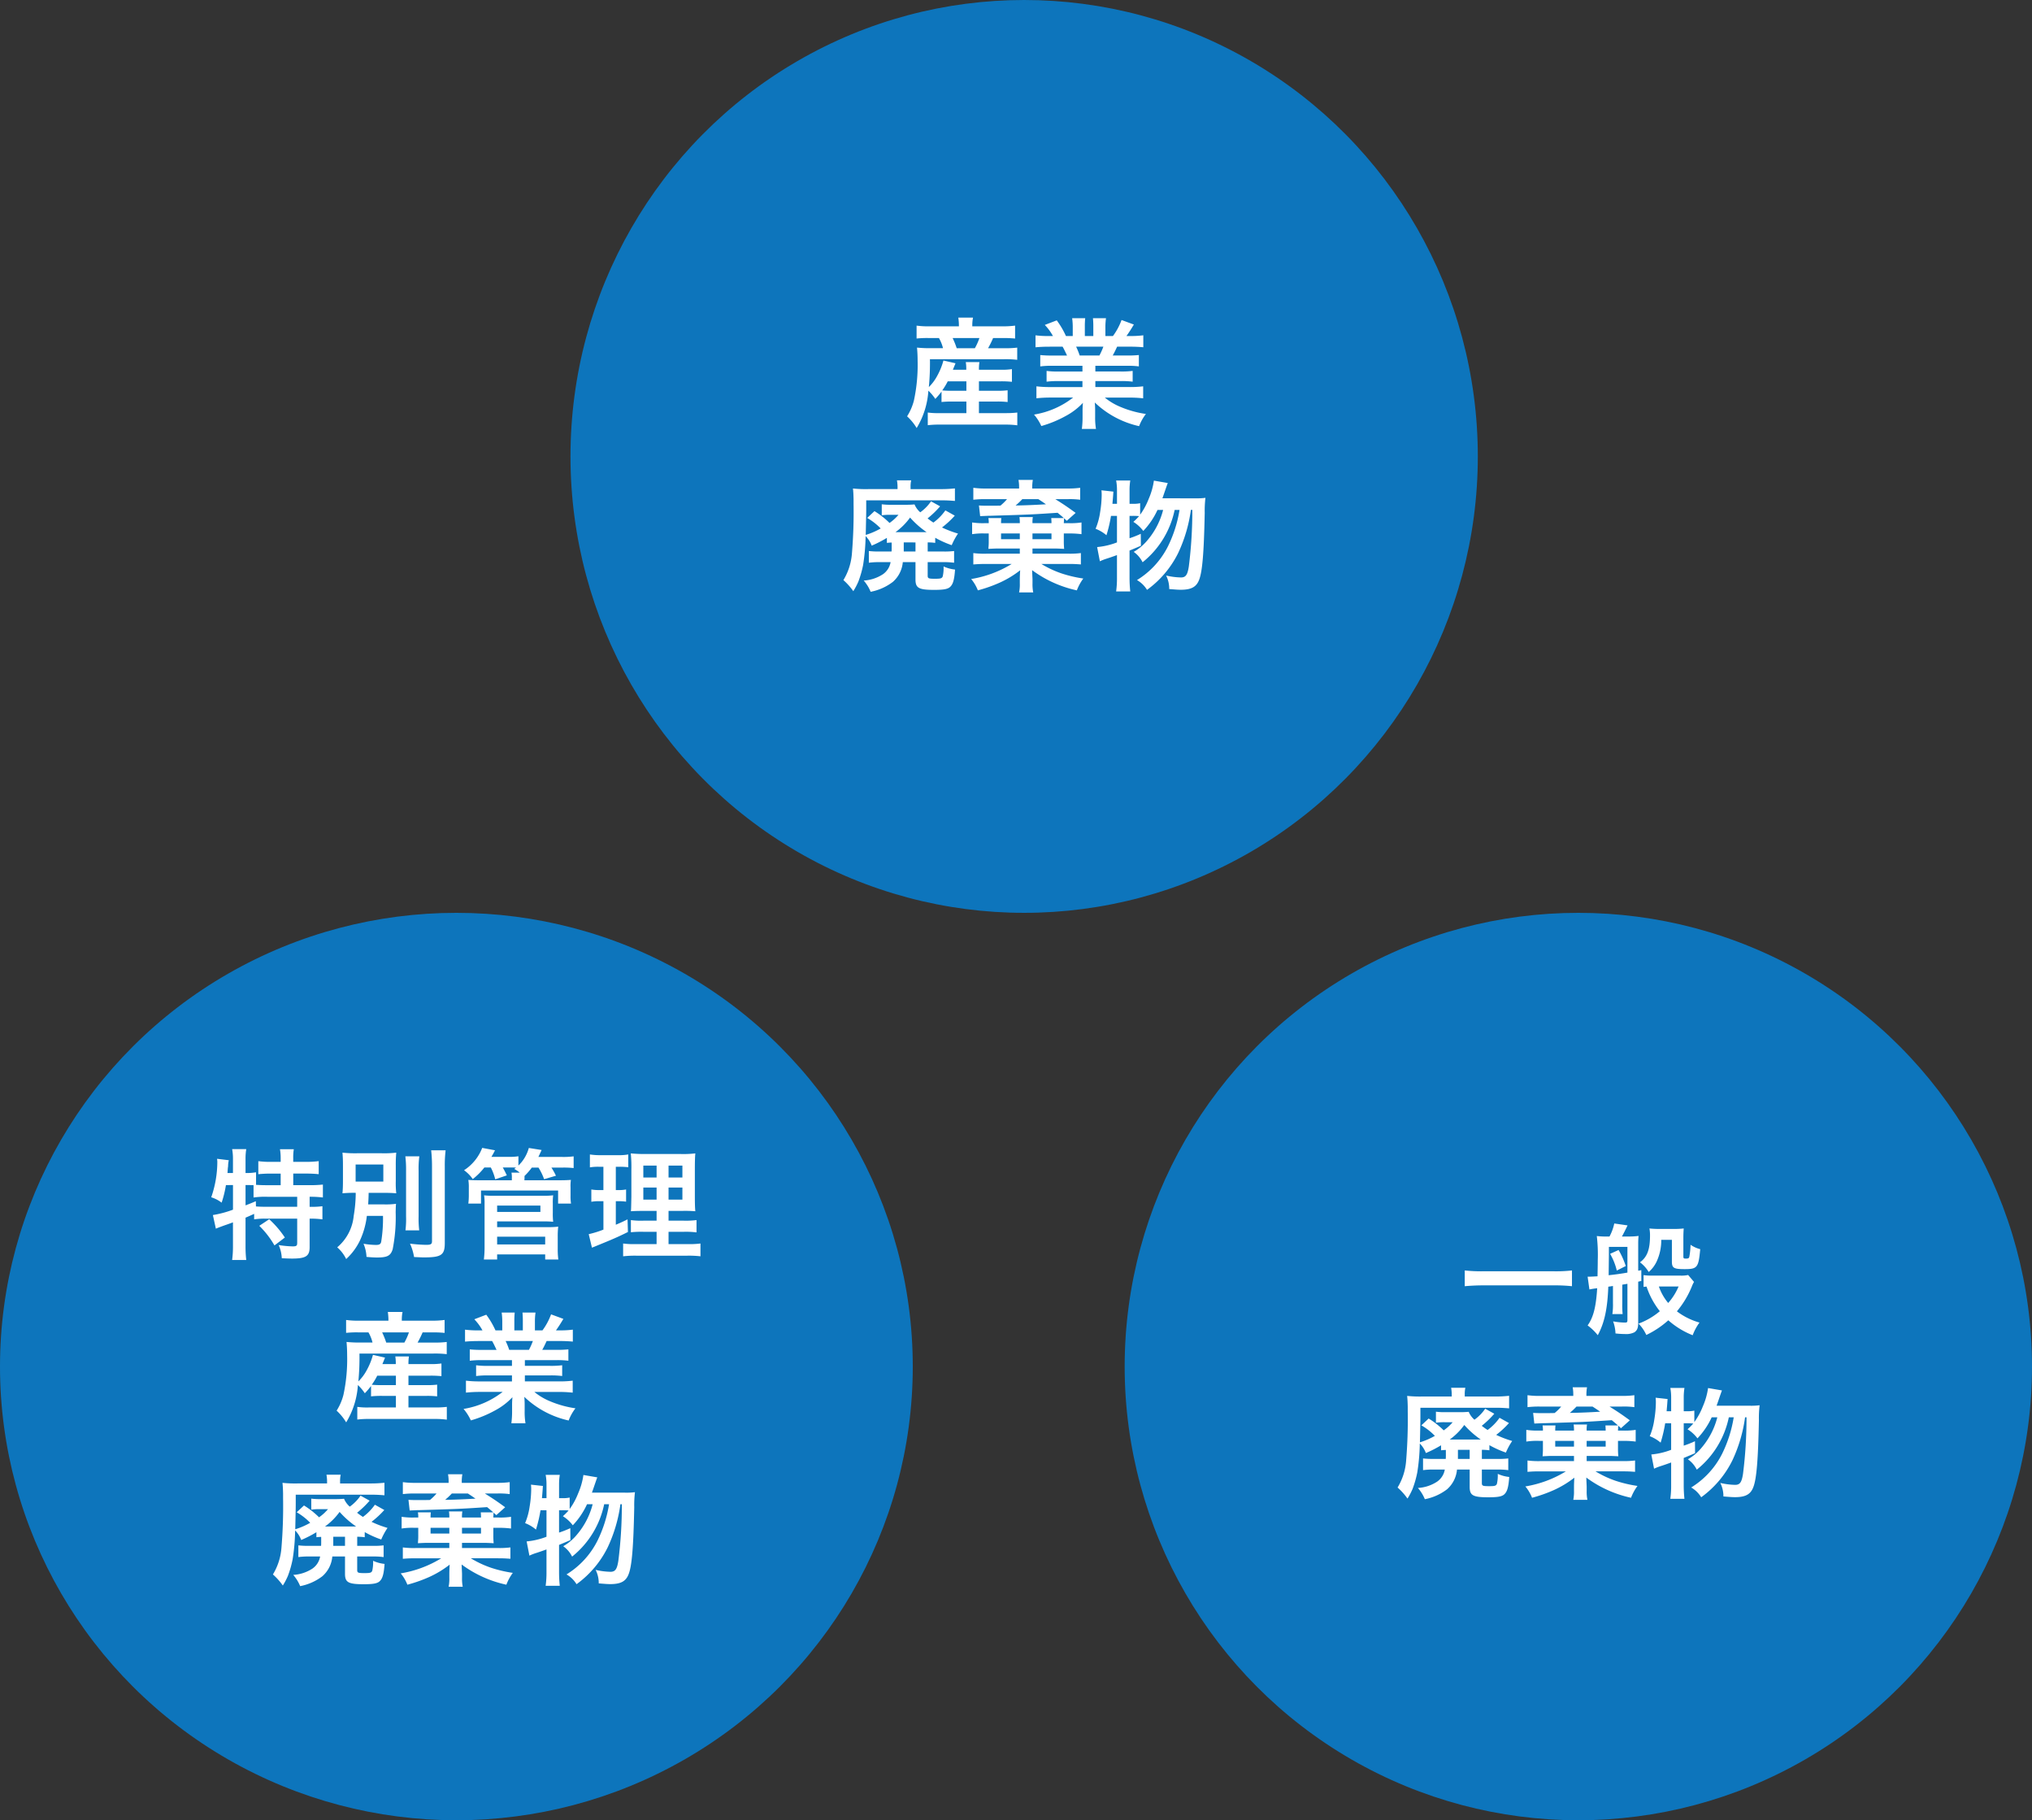 <svg xmlns="http://www.w3.org/2000/svg" width="374" height="335" viewBox="0 0 374 335">
  <rect x="0" y="0" width="374" height="335" fill="#333333" stroke="none"/>
  <g id="Group_29293" data-name="Group 29293" transform="translate(-818 -906)">
    <ellipse id="Ellipse_349" data-name="Ellipse 349" cx="83.5" cy="84" rx="83.5" ry="84" transform="translate(923 906)" fill="#0d75bc"/>
    <path id="Path_101495" data-name="Path 101495" d="M-15.708-3.014A18.53,18.53,0,0,1-13.684-3.1h2.552V-.968H-16.17a12.885,12.885,0,0,1-2.068-.11V1.254a17.2,17.2,0,0,1,2.112-.11h12.21a15.738,15.738,0,0,1,2.156.132V-1.078a17.314,17.314,0,0,1-2.09.11H-8.822V-3.1h3.3a16.015,16.015,0,0,1,1.98.088V-5.17a14.5,14.5,0,0,1-1.98.088h-3.3V-6.82h3.938a18.389,18.389,0,0,1,2.134.088V-9.064a12.5,12.5,0,0,1-2.112.11h-3.96a8.575,8.575,0,0,1,.088-1.408h-2.508a7.611,7.611,0,0,1,.088,1.408h-2.464c.264-.638.264-.638.484-1.188l-2.222-.506A12.565,12.565,0,0,1-16.5-7.832a8.446,8.446,0,0,1-1.54,2.068,45.97,45.97,0,0,0,.2-5.126h13.6a18.547,18.547,0,0,1,2.464.11v-2.244a17.368,17.368,0,0,1-2.464.11h-2.9a18.557,18.557,0,0,0,.924-1.87h1.694a21,21,0,0,1,2.354.088v-2.376a17.623,17.623,0,0,1-2.486.132h-5.39v-.22a6.9,6.9,0,0,1,.132-1.386h-2.706a10.345,10.345,0,0,1,.11,1.386v.22h-5.39a16.034,16.034,0,0,1-2.4-.132V-14.7a18.588,18.588,0,0,1,2.244-.088h1.87a7.075,7.075,0,0,1,.748,1.87H-17.71a22.4,22.4,0,0,1-2.508-.11c.066.726.11,1.54.11,2.42a31.1,31.1,0,0,1-.682,7.326,10.014,10.014,0,0,1-1.254,2.9,9.744,9.744,0,0,1,1.76,2.156A15.04,15.04,0,0,0-18.128-5.1a8.783,8.783,0,0,1,1.276,1.518,14.6,14.6,0,0,0,1.144-1.342Zm4.576-3.806v1.738h-2.574a18.417,18.417,0,0,1-1.87-.066A12.018,12.018,0,0,0-14.564-6.82Zm-1.782-6.094a15.061,15.061,0,0,0-.748-1.87h4.928a11.005,11.005,0,0,1-.836,1.87ZM10.23-9.68v1.056H5.874a15.622,15.622,0,0,1-2.244-.11v1.98a15.81,15.81,0,0,1,2.244-.11H10.23v1.1H4.4A20.422,20.422,0,0,1,1.76-5.9v2.2a24.183,24.183,0,0,1,2.662-.132H8.514A15.815,15.815,0,0,1,1.32-.7,9,9,0,0,1,2.662,1.408,21.285,21.285,0,0,0,7.15-.44a12.236,12.236,0,0,0,3.168-2.42,14.813,14.813,0,0,0-.066,1.5V-.308a16.42,16.42,0,0,1-.132,2.244h2.6a12.517,12.517,0,0,1-.154-2.222V-1.364A15.059,15.059,0,0,0,12.5-2.926,17.166,17.166,0,0,0,20.658,1.43,8.712,8.712,0,0,1,21.912-.814a18.883,18.883,0,0,1-4.576-1.254,11.421,11.421,0,0,1-2.992-1.76h4.422a23.766,23.766,0,0,1,2.64.132V-5.9a19.432,19.432,0,0,1-2.662.132H12.606v-1.1h4.6a16.15,16.15,0,0,1,2.266.11v-1.98a15.96,15.96,0,0,1-2.266.11h-4.6V-9.68h5.742a16.149,16.149,0,0,1,2.266.11v-2.09a20.231,20.231,0,0,1-2.266.088H15.8c.308-.55.4-.748.814-1.628h2.2c1.078,0,1.936.044,2.618.11v-2.2a17.839,17.839,0,0,1-2.486.132h-.616c.484-.682.836-1.232,1.364-2.112l-2.266-.836a11.739,11.739,0,0,1-1.584,2.948H14.454V-16.72a11.551,11.551,0,0,1,.11-1.716h-2.4a15.669,15.669,0,0,1,.066,1.628v1.65H10.67v-1.65a14.816,14.816,0,0,1,.066-1.628h-2.4a12.236,12.236,0,0,1,.11,1.716v1.562H7.194A15.554,15.554,0,0,0,5.5-18.04L3.3-17.2a9.3,9.3,0,0,1,1.5,2.046h-.7a18.643,18.643,0,0,1-2.508-.132v2.2c.7-.066,1.54-.11,2.618-.11H6.578c.242.418.484.924.814,1.628H4.73a19.982,19.982,0,0,1-2.266-.088v2.09A16.342,16.342,0,0,1,4.73-9.68Zm-.506-1.892a14.042,14.042,0,0,0-.66-1.628H14.08a12.831,12.831,0,0,1-.726,1.628Zm-34.606,35.39c0,.22,0,.374-.022.682h-2.2a15.567,15.567,0,0,1-1.98-.088v2.156a13.258,13.258,0,0,1,2.046-.11h1.958a3.4,3.4,0,0,1-1.408,2.222,7.232,7.232,0,0,1-3.542,1.166,7.334,7.334,0,0,1,1.276,2.068,9.751,9.751,0,0,0,4.092-1.826,5.44,5.44,0,0,0,1.826-3.63H-20.5v3.168c0,1.606.594,1.936,3.476,1.936,1.76,0,2.53-.154,2.948-.594.506-.506.726-1.32.858-3.146a6.663,6.663,0,0,1-2.112-.572,7.039,7.039,0,0,1-.154,1.826c-.154.374-.374.44-1.43.44-1.21,0-1.342-.066-1.342-.594V26.458h2.816a13.433,13.433,0,0,1,2.046.11V24.412a14.664,14.664,0,0,1-2,.088h-2.86V22.828a8.812,8.812,0,0,1,1.386.088V21.97a18.171,18.171,0,0,0,3.036,1.364A11.849,11.849,0,0,1-12.672,21.2a19.666,19.666,0,0,1-2.948-1.122A16.952,16.952,0,0,0-13.266,17.9L-15,16.932a9.614,9.614,0,0,1-2.2,2.244,12.685,12.685,0,0,1-1.078-.77,16.844,16.844,0,0,0,2.31-2.222l-1.672-.924a8.009,8.009,0,0,1-1.98,2.024,3.872,3.872,0,0,1-1.056-1.452,16.807,16.807,0,0,1-1.76.066h-2.6a11.569,11.569,0,0,1-1.672-.088v2.024a11.376,11.376,0,0,1,1.672-.088h1.408a8.6,8.6,0,0,1-1.65,1.5,15.2,15.2,0,0,0-2.772-2.178l-1.342,1.254a11.213,11.213,0,0,1,2.486,1.936,13.314,13.314,0,0,1-2.75,1.188c.088-4,.088-4,.088-5.082V15.084h13.926c.924,0,1.606.044,2.4.11v-2.31a22.134,22.134,0,0,1-2.552.132h-5.61v-.308a5.484,5.484,0,0,1,.11-1.3h-2.618a7.19,7.19,0,0,1,.11,1.254v.352h-5.412a22.2,22.2,0,0,1-2.794-.11c.066.616.088,1.078.11,1.958v.9a91.906,91.906,0,0,1-.308,9.2,11.031,11.031,0,0,1-1.562,4.8A11.754,11.754,0,0,1-31.944,31.8,12.287,12.287,0,0,0-31,30a18.7,18.7,0,0,0,.858-3.014,37.178,37.178,0,0,0,.462-5.324,5.027,5.027,0,0,1,1.122,1.76,22.551,22.551,0,0,0,2.794-1.43v.924a8.066,8.066,0,0,1,.88-.066Zm2.222-.99H-20.5V24.5H-22.66V22.828Zm-1.518-1.892a11.946,11.946,0,0,0,2.684-2.684,16.6,16.6,0,0,0,3.036,2.684h-5.72Zm25.212-1.65A5.141,5.141,0,0,1,1.1,18.164H-1.364A6.657,6.657,0,0,1-1.3,19.286H-4.752a9.362,9.362,0,0,1,.044-.946H-7.084a4.259,4.259,0,0,1,.066.946h-.748a13.59,13.59,0,0,1-2.31-.132V21.31a12.558,12.558,0,0,1,2.31-.132h.748v1.364a10.721,10.721,0,0,1-.044,1.188,1.578,1.578,0,0,1-.022.286c.792-.044,1.254-.066,1.738-.066H-1.3V24.9H-7.392a15.892,15.892,0,0,1-2.464-.11v2.09c.9-.066,1.254-.088,2.4-.088h4.664a20.658,20.658,0,0,1-7.458,2.772A7.471,7.471,0,0,1-9.02,31.65a26.364,26.364,0,0,0,4.048-1.43,18.6,18.6,0,0,0,3.74-2.266c-.044.572-.066,1.276-.066,1.606V30.4a7.275,7.275,0,0,1-.132,1.628h2.6a7.58,7.58,0,0,1-.132-1.65v-.792Q.968,28.1.968,27.932A21.425,21.425,0,0,0,9.2,31.65a9.039,9.039,0,0,1,1.188-2.178,23.6,23.6,0,0,1-4.026-.946,18.744,18.744,0,0,1-3.7-1.738H7.5c1.144,0,1.518.022,2.442.088v-2.09a15.4,15.4,0,0,1-2.42.11H1.034V23.95H5.148c.462,0,.9.022,1.716.066A13.614,13.614,0,0,1,6.8,22.542V21.178h.968a17.116,17.116,0,0,1,2.288.132V19.154a12.866,12.866,0,0,1-2.288.132H6.8a2.175,2.175,0,0,1,.022-.33v-.242c0-.154.022-.2.022-.33.22.2.22.2.506.462l1.628-1.452c-1.694-1.232-2.31-1.628-3.74-2.53H7.524a14.473,14.473,0,0,1,2.288.11v-2.2a15.881,15.881,0,0,1-2.266.132H.99v-.154a7.4,7.4,0,0,1,.11-1.43H-1.54a7.355,7.355,0,0,1,.11,1.452v.132H-7.5a15.972,15.972,0,0,1-2.354-.132v2.2a17.944,17.944,0,0,1,2.266-.11h3.938a8.9,8.9,0,0,1-1.21,1.188c-.528.022-1.32.022-2.354.022-.572,0-.858,0-1.606-.044l.22,1.958c1.276-.044,1.342-.066,1.914-.066,7.326-.22,7.326-.22,12.342-.55.506.418.748.616,1.144.968H4.488c.022.242.044.638.044.946ZM-1.3,22.234H-4.752V21.178H-1.3Zm2.332,0V21.178h3.5v1.056Zm1.078-7.37c.682.44.836.55,1.408.946-1.892.11-3.718.2-5.588.22A14.8,14.8,0,0,0-.836,14.864Zm22.836-.154c.132-.374.22-.616.286-.814.528-1.54.528-1.54.7-2l-2.552-.44a12.911,12.911,0,0,1-.968,3.388,12.968,12.968,0,0,1-1.562,2.882V15.612a5.915,5.915,0,0,1-1.43.11H18.9V13.236a10.993,10.993,0,0,1,.132-1.8h-2.6a9.5,9.5,0,0,1,.154,1.8v2.486h-.836c.066-.814.088-.924.176-2.244l-2.2-.242a6.976,6.976,0,0,1,.044.924,20.568,20.568,0,0,1-.286,3.1,12.328,12.328,0,0,1-.836,3.058,6.885,6.885,0,0,1,2,1.188,25.409,25.409,0,0,0,.836-3.564h1.1v4.884a13.593,13.593,0,0,1-3.652.858l.506,2.618a9.186,9.186,0,0,1,1.166-.462c.418-.132,1.078-.352,1.98-.682v4.158a17.545,17.545,0,0,1-.154,2.53h2.6a23.141,23.141,0,0,1-.132-2.53V24.324c.748-.308,1.056-.44,2.09-.88l-.022-2.2a17.934,17.934,0,0,1-2.068.814V17.944h.528a10.927,10.927,0,0,1,1.232.044A11.772,11.772,0,0,1,19.6,19.044a6.715,6.715,0,0,1,1.826,1.672,14.1,14.1,0,0,0,2.618-3.872H25.08a13.882,13.882,0,0,1-2.816,5.5,9.235,9.235,0,0,1-2.6,2.222A5.134,5.134,0,0,1,21.3,26.48a16.672,16.672,0,0,0,5.9-9.636h.9a23.722,23.722,0,0,1-2.112,6.666,15.374,15.374,0,0,1-5.72,6.248,5.2,5.2,0,0,1,1.848,1.8,18.453,18.453,0,0,0,5.72-6.754,27.166,27.166,0,0,0,2.354-7.964h.264A81.763,81.763,0,0,1,29.81,27.25c-.242,1.562-.572,2.024-1.452,2.024a13.179,13.179,0,0,1-2.728-.352,5.423,5.423,0,0,1,.572,2.486c1.078.088,1.628.132,2.112.132,1.936,0,2.882-.506,3.388-1.826.594-1.518.88-4.84,1.034-12.32a19.838,19.838,0,0,1,.132-2.772,11.651,11.651,0,0,1-1.826.088Z" transform="translate(1007 983)" fill="#fff"/>
    <ellipse id="Ellipse_350" data-name="Ellipse 350" cx="84" cy="83.5" rx="84" ry="83.5" transform="translate(818 1074)" fill="#0d75bc"/>
    <circle id="Ellipse_351" data-name="Ellipse 351" cx="83.5" cy="83.5" r="83.5" transform="translate(1025 1074)" fill="#0d75bc"/>
    <path id="Path_101497" data-name="Path 101497" d="M-41.118-11.9V-7.37a19.491,19.491,0,0,1-3.7.99l.55,2.508c.242-.11.506-.22,1.672-.638.462-.154.946-.33,1.474-.528V-.66a18.28,18.28,0,0,1-.154,2.552h2.6A21.864,21.864,0,0,1-38.808-.66V-5.9c.572-.242.968-.418,1.584-.7v1.012a12.574,12.574,0,0,1,2.156-.132H-29.3v4.444c0,.55-.132.66-.836.66a18.912,18.912,0,0,1-2.574-.242,6.526,6.526,0,0,1,.572,2.42c.682.044,1.5.066,1.87.066,2.552,0,3.256-.44,3.256-2.09V-5.72h.2a15.512,15.512,0,0,1,2.156.132v-2.42a13.276,13.276,0,0,1-2.156.11h-.2V-9.746h.132a18.694,18.694,0,0,1,2.31.132V-11.99a22.56,22.56,0,0,1-2.486.11h-2.97v-2.134h2.376a22.243,22.243,0,0,1,2.31.11v-2.4a16.563,16.563,0,0,1-2.31.132H-30.03v-.7a9.016,9.016,0,0,1,.11-1.628h-2.552a9.646,9.646,0,0,1,.132,1.65v.682h-1.848a15.668,15.668,0,0,1-2.266-.132v2.4a21.97,21.97,0,0,1,2.266-.11h1.848v2.134h-2.508c-.792,0-1.342-.022-2.024-.066v-2.31a9.241,9.241,0,0,1-1.76.132h-.176v-2.6a10.994,10.994,0,0,1,.132-1.8h-2.6a9.5,9.5,0,0,1,.154,1.8v2.6H-42.13l.066-.9.044-.33a5.343,5.343,0,0,1,.132-1.122l-2.156-.264c.022.264.044.418.044.55a19.94,19.94,0,0,1-1.122,6.534,6.093,6.093,0,0,1,1.914.99,20.4,20.4,0,0,0,.792-3.234Zm2.31,0h.352c.352,0,.638,0,1.122.022v2.266a14.8,14.8,0,0,1,2.486-.132H-29.3V-7.9h-5.478c-.968,0-1.606-.022-2.112-.066l-.022-.968c-.748.33-1.034.44-1.892.77Zm2.53,7.5A16.568,16.568,0,0,1-33.484-.792l1.914-1.452A17.992,17.992,0,0,0-34.452-5.61Zm22.77-1.826a26.8,26.8,0,0,1-.33,4.752c-.088.44-.33.594-.946.594a15.015,15.015,0,0,1-2.31-.22,6.859,6.859,0,0,1,.55,2.42c.968.088,1.474.11,1.958.11,1.892,0,2.486-.33,2.86-1.518a30.473,30.473,0,0,0,.55-6.82c.022-.88.022-1.1.066-1.54a13.885,13.885,0,0,1-2.09.11h-3.036c.044-.836.066-.946.088-2.134h2.31c1.254,0,2.046.022,2.772.088a16.513,16.513,0,0,1-.088-2.288v-2.86a23.193,23.193,0,0,1,.088-2.332,19.413,19.413,0,0,1-2.706.11h-4.444a22.048,22.048,0,0,1-2.75-.11c.066.836.088,1.3.088,2.42v2.662c0,1.122-.022,1.628-.088,2.4a22.054,22.054,0,0,1,2.442-.088A25.807,25.807,0,0,1-18.9-6.226,8.614,8.614,0,0,1-21.934-.44a6.778,6.778,0,0,1,1.65,2.156,11.167,11.167,0,0,0,2.552-3.454,14.847,14.847,0,0,0,1.254-4.488Zm-5.038-9.46h5.1v3.146h-5.1Zm9.152-1.5A20.256,20.256,0,0,1-9.262-14.5v8.36a16.876,16.876,0,0,1-.11,2.574h2.53a18.336,18.336,0,0,1-.11-2.618V-14.5a17.039,17.039,0,0,1,.132-2.684ZM-4.642-18.3a26.169,26.169,0,0,1,.154,2.992v13.75c0,.528-.22.66-1.056.66a27.376,27.376,0,0,1-2.992-.22,9.741,9.741,0,0,1,.748,2.464c1.034.044,1.342.066,1.826.066,3.212,0,3.828-.44,3.828-2.662V-15.312A23.007,23.007,0,0,1-1.98-18.3ZM6.336-15.136a9.748,9.748,0,0,1,.814,2.178l2.134-.726c-.264-.55-.4-.836-.748-1.452H9.988c.374,0,.616,0,.99.022l-.33.242a6.29,6.29,0,0,1,1.012.682H10.142a4.9,4.9,0,0,1,.066,1.056v.352H4.51c-1.276,0-1.65-.022-2.31-.066a8.079,8.079,0,0,1,.088,1.408v1.5A12.834,12.834,0,0,1,2.2-8.492H4.532v-2.4h14.19v2.4H21.1a8.644,8.644,0,0,1-.088-1.452v-1.54a7.493,7.493,0,0,1,.066-1.364c-.726.044-1.122.066-2.376.066H12.518l.022-.352v-.44a12.024,12.024,0,0,0,1.342-1.54h1.232a11.186,11.186,0,0,1,1.034,2.134l2.178-.638a12.674,12.674,0,0,0-.836-1.5h2.046a16.748,16.748,0,0,1,2.046.088v-2.156a13.783,13.783,0,0,1-2.156.11H15.092c.2-.418.242-.506.594-1.276l-2.354-.374a7.074,7.074,0,0,1-1.914,3.234V-17.2a10.8,10.8,0,0,1-1.958.11H6.446a13.754,13.754,0,0,0,.66-1.21l-2.354-.44A8.547,8.547,0,0,1,1.408-14.63,6.6,6.6,0,0,1,3.014-13a12.226,12.226,0,0,0,2.134-2.134ZM7.5,1.8V.858h8.844V1.8h2.42a14.266,14.266,0,0,1-.11-2V-2.42a14.913,14.913,0,0,1,.088-1.826,13.237,13.237,0,0,1-1.8.088H7.5V-5.214h8.514c.748,0,1.254.022,1.8.066a12.6,12.6,0,0,1-.066-1.716v-1.65a10.233,10.233,0,0,1,.066-1.5,14.922,14.922,0,0,1-1.892.088H6.952A14.835,14.835,0,0,1,5.1-10.01a8.812,8.812,0,0,1,.088,1.452v7.92A19.666,19.666,0,0,1,5.06,1.8Zm0-9.922h7.964v1.166H7.5Zm0,5.72h8.844v1.43H7.5ZM36.85-1.034H32.912a13.874,13.874,0,0,1-2.222-.11V1.21a19.12,19.12,0,0,1,2.486-.11h9.262a18.51,18.51,0,0,1,2.486.11V-1.144a15.316,15.316,0,0,1-2.332.11H39.05V-3.3h2.838a15.705,15.705,0,0,1,2.31.11V-5.456a15.316,15.316,0,0,1-2.332.11H39.05v-1.8h2.53a22.522,22.522,0,0,1,2.4.066c-.066-.638-.088-1.408-.088-2.948v-4.686c0-1.342.022-2.376.088-3.014a19.094,19.094,0,0,1-2.838.11H35.068a26.212,26.212,0,0,1-2.97-.11,23.948,23.948,0,0,1,.11,2.948v4.972c-.044,2.222-.044,2.222-.088,2.728.66-.044,1.166-.066,2.64-.066h2.09v1.8H34.386a13.171,13.171,0,0,1-2.266-.11v2.244A18.043,18.043,0,0,1,34.408-3.3H36.85Zm0-14.454v2.2H34.408v-2.2Zm2.2,0H41.6v2.2H39.05Zm-2.2,4.048v2.222H34.408V-11.44Zm2.2,0H41.6v2.222H39.05ZM27.06-15.268v4.29h-.682a8.024,8.024,0,0,1-1.54-.11v2.266a7.685,7.685,0,0,1,1.5-.11h.726V-3.7a18.675,18.675,0,0,1-2.706.836l.594,2.486.44-.176c3.41-1.386,4.268-1.76,6.182-2.706L31.5-5.588c-.968.484-1.232.594-2.156.99V-8.932h.506a9.181,9.181,0,0,1,1.386.088v-2.244a6.81,6.81,0,0,1-1.386.11h-.506v-4.29h.66a12.758,12.758,0,0,1,1.628.088v-2.354a9.607,9.607,0,0,1-1.958.132h-3.1a11.733,11.733,0,0,1-2-.132v2.376a9.273,9.273,0,0,1,1.65-.11ZM-15.708,26.986a18.53,18.53,0,0,1,2.024-.088h2.552v2.134H-16.17a12.885,12.885,0,0,1-2.068-.11v2.332a17.2,17.2,0,0,1,2.112-.11h12.21a15.738,15.738,0,0,1,2.156.132V28.922a17.314,17.314,0,0,1-2.09.11H-8.822V26.9h3.3a16.015,16.015,0,0,1,1.98.088V24.83a14.5,14.5,0,0,1-1.98.088h-3.3V23.18h3.938a18.389,18.389,0,0,1,2.134.088V20.936a12.5,12.5,0,0,1-2.112.11h-3.96a8.575,8.575,0,0,1,.088-1.408h-2.508a7.611,7.611,0,0,1,.088,1.408h-2.464c.264-.638.264-.638.484-1.188l-2.222-.506A12.565,12.565,0,0,1-16.5,22.168a8.446,8.446,0,0,1-1.54,2.068,45.97,45.97,0,0,0,.2-5.126h13.6a18.547,18.547,0,0,1,2.464.11V16.976a17.369,17.369,0,0,1-2.464.11h-2.9a18.556,18.556,0,0,0,.924-1.87h1.694a21,21,0,0,1,2.354.088V12.928a17.623,17.623,0,0,1-2.486.132h-5.39v-.22a6.9,6.9,0,0,1,.132-1.386h-2.706a10.345,10.345,0,0,1,.11,1.386v.22h-5.39a16.034,16.034,0,0,1-2.4-.132V15.3a18.588,18.588,0,0,1,2.244-.088h1.87a7.075,7.075,0,0,1,.748,1.87H-17.71a22.4,22.4,0,0,1-2.508-.11c.066.726.11,1.54.11,2.42a31.1,31.1,0,0,1-.682,7.326,10.014,10.014,0,0,1-1.254,2.9,9.744,9.744,0,0,1,1.76,2.156A15.04,15.04,0,0,0-18.128,24.9a8.783,8.783,0,0,1,1.276,1.518,14.6,14.6,0,0,0,1.144-1.342Zm4.576-3.806v1.738h-2.574a18.417,18.417,0,0,1-1.87-.066,12.018,12.018,0,0,0,1.012-1.672Zm-1.782-6.094a15.061,15.061,0,0,0-.748-1.87h4.928a11.005,11.005,0,0,1-.836,1.87ZM10.23,20.32v1.056H5.874a15.622,15.622,0,0,1-2.244-.11v1.98a15.81,15.81,0,0,1,2.244-.11H10.23v1.1H4.4A20.422,20.422,0,0,1,1.76,24.1v2.2a24.183,24.183,0,0,1,2.662-.132H8.514A15.815,15.815,0,0,1,1.32,29.3a9,9,0,0,1,1.342,2.112A21.285,21.285,0,0,0,7.15,29.56a12.236,12.236,0,0,0,3.168-2.42,14.813,14.813,0,0,0-.066,1.5v1.056a16.42,16.42,0,0,1-.132,2.244h2.6a12.517,12.517,0,0,1-.154-2.222V28.636a15.059,15.059,0,0,0-.066-1.562,17.166,17.166,0,0,0,8.162,4.356,8.712,8.712,0,0,1,1.254-2.244,18.882,18.882,0,0,1-4.576-1.254,11.421,11.421,0,0,1-2.992-1.76h4.422a23.766,23.766,0,0,1,2.64.132V24.1a19.432,19.432,0,0,1-2.662.132H12.606v-1.1h4.6a16.15,16.15,0,0,1,2.266.11v-1.98a15.96,15.96,0,0,1-2.266.11h-4.6V20.32h5.742a16.149,16.149,0,0,1,2.266.11V18.34a20.231,20.231,0,0,1-2.266.088H15.8c.308-.55.4-.748.814-1.628h2.2c1.078,0,1.936.044,2.618.11v-2.2a17.839,17.839,0,0,1-2.486.132h-.616c.484-.682.836-1.232,1.364-2.112l-2.266-.836a11.739,11.739,0,0,1-1.584,2.948H14.454V13.28a11.551,11.551,0,0,1,.11-1.716h-2.4a15.669,15.669,0,0,1,.066,1.628v1.65H10.67v-1.65a14.816,14.816,0,0,1,.066-1.628h-2.4a12.236,12.236,0,0,1,.11,1.716v1.562H7.194A15.554,15.554,0,0,0,5.5,11.96L3.3,12.8a9.3,9.3,0,0,1,1.5,2.046h-.7a18.643,18.643,0,0,1-2.508-.132v2.2c.7-.066,1.54-.11,2.618-.11H6.578c.242.418.484.924.814,1.628H4.73a19.982,19.982,0,0,1-2.266-.088v2.09a16.341,16.341,0,0,1,2.266-.11Zm-.506-1.892a14.042,14.042,0,0,0-.66-1.628H14.08a12.831,12.831,0,0,1-.726,1.628Zm-34.606,35.39c0,.22,0,.374-.022.682h-2.2a15.567,15.567,0,0,1-1.98-.088v2.156a13.258,13.258,0,0,1,2.046-.11h1.958a3.4,3.4,0,0,1-1.408,2.222,7.232,7.232,0,0,1-3.542,1.166,7.334,7.334,0,0,1,1.276,2.068,9.751,9.751,0,0,0,4.092-1.826,5.44,5.44,0,0,0,1.826-3.63H-20.5v3.168c0,1.606.594,1.936,3.476,1.936,1.76,0,2.53-.154,2.948-.594.506-.506.726-1.32.858-3.146a6.663,6.663,0,0,1-2.112-.572,7.039,7.039,0,0,1-.154,1.826c-.154.374-.374.44-1.43.44-1.21,0-1.342-.066-1.342-.594V56.458h2.816a13.433,13.433,0,0,1,2.046.11V54.412a14.664,14.664,0,0,1-2,.088h-2.86V52.828a8.811,8.811,0,0,1,1.386.088V51.97a18.172,18.172,0,0,0,3.036,1.364A11.849,11.849,0,0,1-12.672,51.2a19.666,19.666,0,0,1-2.948-1.122A16.953,16.953,0,0,0-13.266,47.9L-15,46.932a9.614,9.614,0,0,1-2.2,2.244,12.684,12.684,0,0,1-1.078-.77,16.844,16.844,0,0,0,2.31-2.222l-1.672-.924a8.009,8.009,0,0,1-1.98,2.024,3.872,3.872,0,0,1-1.056-1.452,16.807,16.807,0,0,1-1.76.066h-2.6a11.569,11.569,0,0,1-1.672-.088v2.024a11.376,11.376,0,0,1,1.672-.088h1.408a8.6,8.6,0,0,1-1.65,1.5,15.2,15.2,0,0,0-2.772-2.178l-1.342,1.254a11.213,11.213,0,0,1,2.486,1.936,13.314,13.314,0,0,1-2.75,1.188c.088-4,.088-4,.088-5.082V45.084h13.926c.924,0,1.606.044,2.4.11v-2.31a22.134,22.134,0,0,1-2.552.132h-5.61v-.308a5.484,5.484,0,0,1,.11-1.3h-2.618a7.19,7.19,0,0,1,.11,1.254v.352h-5.412a22.2,22.2,0,0,1-2.794-.11c.066.616.088,1.078.11,1.958v.9a91.905,91.905,0,0,1-.308,9.2,11.031,11.031,0,0,1-1.562,4.8A11.754,11.754,0,0,1-31.944,61.8,12.287,12.287,0,0,0-31,60a18.7,18.7,0,0,0,.858-3.014,37.178,37.178,0,0,0,.462-5.324,5.027,5.027,0,0,1,1.122,1.76,22.551,22.551,0,0,0,2.794-1.43v.924a8.068,8.068,0,0,1,.88-.066Zm2.222-.99H-20.5V54.5H-22.66V52.828Zm-1.518-1.892a11.946,11.946,0,0,0,2.684-2.684,16.6,16.6,0,0,0,3.036,2.684h-5.72Zm25.212-1.65A5.141,5.141,0,0,1,1.1,48.164H-1.364A6.657,6.657,0,0,1-1.3,49.286H-4.752a9.362,9.362,0,0,1,.044-.946H-7.084a4.259,4.259,0,0,1,.066.946h-.748a13.59,13.59,0,0,1-2.31-.132V51.31a12.558,12.558,0,0,1,2.31-.132h.748v1.364a10.721,10.721,0,0,1-.044,1.188,1.578,1.578,0,0,1-.022.286c.792-.044,1.254-.066,1.738-.066H-1.3V54.9H-7.392a15.892,15.892,0,0,1-2.464-.11v2.09c.9-.066,1.254-.088,2.4-.088h4.664a20.658,20.658,0,0,1-7.458,2.772A7.471,7.471,0,0,1-9.02,61.65a26.365,26.365,0,0,0,4.048-1.43,18.6,18.6,0,0,0,3.74-2.266c-.044.572-.066,1.276-.066,1.606V60.4a7.275,7.275,0,0,1-.132,1.628h2.6a7.58,7.58,0,0,1-.132-1.65v-.792Q.968,58.1.968,57.932A21.425,21.425,0,0,0,9.2,61.65a9.039,9.039,0,0,1,1.188-2.178,23.6,23.6,0,0,1-4.026-.946,18.745,18.745,0,0,1-3.7-1.738H7.5c1.144,0,1.518.022,2.442.088v-2.09a15.4,15.4,0,0,1-2.42.11H1.034V53.95H5.148c.462,0,.9.022,1.716.066A13.614,13.614,0,0,1,6.8,52.542V51.178h.968a17.116,17.116,0,0,1,2.288.132V49.154a12.866,12.866,0,0,1-2.288.132H6.8a2.175,2.175,0,0,1,.022-.33v-.242c0-.154.022-.2.022-.33.22.2.22.2.506.462l1.628-1.452c-1.694-1.232-2.31-1.628-3.74-2.53H7.524a14.473,14.473,0,0,1,2.288.11v-2.2a15.881,15.881,0,0,1-2.266.132H.99v-.154a7.4,7.4,0,0,1,.11-1.43H-1.54a7.356,7.356,0,0,1,.11,1.452v.132H-7.5a15.972,15.972,0,0,1-2.354-.132v2.2a17.944,17.944,0,0,1,2.266-.11h3.938a8.9,8.9,0,0,1-1.21,1.188c-.528.022-1.32.022-2.354.022-.572,0-.858,0-1.606-.044l.22,1.958c1.276-.044,1.342-.066,1.914-.066,7.326-.22,7.326-.22,12.342-.55.506.418.748.616,1.144.968H4.488c.022.242.044.638.044.946ZM-1.3,52.234H-4.752V51.178H-1.3Zm2.332,0V51.178h3.5v1.056Zm1.078-7.37c.682.44.836.55,1.408.946-1.892.11-3.718.2-5.588.22A14.8,14.8,0,0,0-.836,44.864Zm22.836-.154c.132-.374.22-.616.286-.814.528-1.54.528-1.54.7-2l-2.552-.44a12.911,12.911,0,0,1-.968,3.388,12.968,12.968,0,0,1-1.562,2.882V45.612a5.915,5.915,0,0,1-1.43.11H18.9V43.236a10.993,10.993,0,0,1,.132-1.8h-2.6a9.5,9.5,0,0,1,.154,1.8v2.486h-.836c.066-.814.088-.924.176-2.244l-2.2-.242a6.976,6.976,0,0,1,.044.924,20.568,20.568,0,0,1-.286,3.1,12.328,12.328,0,0,1-.836,3.058,6.885,6.885,0,0,1,2,1.188,25.409,25.409,0,0,0,.836-3.564h1.1v4.884a13.593,13.593,0,0,1-3.652.858l.506,2.618a9.186,9.186,0,0,1,1.166-.462c.418-.132,1.078-.352,1.98-.682v4.158a17.545,17.545,0,0,1-.154,2.53h2.6a23.141,23.141,0,0,1-.132-2.53V54.324c.748-.308,1.056-.44,2.09-.88l-.022-2.2a17.934,17.934,0,0,1-2.068.814V47.944h.528a10.927,10.927,0,0,1,1.232.044A11.772,11.772,0,0,1,19.6,49.044a6.715,6.715,0,0,1,1.826,1.672,14.1,14.1,0,0,0,2.618-3.872H25.08a13.882,13.882,0,0,1-2.816,5.5,9.235,9.235,0,0,1-2.6,2.222A5.134,5.134,0,0,1,21.3,56.48a16.672,16.672,0,0,0,5.9-9.636h.9a23.722,23.722,0,0,1-2.112,6.666,15.374,15.374,0,0,1-5.72,6.248,5.2,5.2,0,0,1,1.848,1.8,18.453,18.453,0,0,0,5.72-6.754,27.166,27.166,0,0,0,2.354-7.964h.264A81.763,81.763,0,0,1,29.81,57.25c-.242,1.562-.572,2.024-1.452,2.024a13.179,13.179,0,0,1-2.728-.352,5.423,5.423,0,0,1,.572,2.486c1.078.088,1.628.132,2.112.132,1.936,0,2.882-.506,3.388-1.826.594-1.518.88-4.84,1.034-12.32a19.838,19.838,0,0,1,.132-2.772,11.651,11.651,0,0,1-1.826.088Z" transform="translate(902 1136)" fill="#fff"/>
    <path id="Path_101496" data-name="Path 101496" d="M-1.672-10.186a26.546,26.546,0,0,1-3.344.154H-18.04a28.37,28.37,0,0,1-3.366-.154v2.9c.99-.088,2.134-.154,3.366-.154H-5.016a30,30,0,0,1,3.344.154Zm7.018-3.058a11.278,11.278,0,0,1,1.232,3.08L8.228-11a14.733,14.733,0,0,0-1.32-2.948ZM1.54-6.688a12.5,12.5,0,0,1,1.43-.22c-.22,3.476-.7,5.346-1.76,6.842a9.864,9.864,0,0,1,1.87,1.8C4.312-.55,4.862-3.124,5.016-7.194l.858-.132v3.19a11.229,11.229,0,0,1-.11,1.98H7.656a15.424,15.424,0,0,1-.066-1.98V-7.568c.022,0,.352-.066.946-.154v6.666c0,.4-.088.462-.462.462A12.855,12.855,0,0,1,5.9-.814a7.179,7.179,0,0,1,.44,2.222,16.234,16.234,0,0,0,1.738.11,3.39,3.39,0,0,0,1.76-.33c.506-.374.682-.792.682-1.782V-8.118c.176-.044.286-.066.572-.132v-2a4.932,4.932,0,0,1-.572.11v-4.994a13.757,13.757,0,0,1,.066-1.408,12.11,12.11,0,0,1-1.738.11H7.524c.286-.506.682-1.3,1.034-2.046l-2.442-.352a9.055,9.055,0,0,1-.88,2.4H4.51A12.408,12.408,0,0,1,2.9-16.522a29.9,29.9,0,0,1,.176,4.444c0,.77-.022,1.738-.044,2.97q-1.188.066-1.386.066H1.21ZM5.126-14.52h3.41v4.73c-.968.176-2.376.374-3.454.484.022-1.914.022-1.914.044-3.718ZM19.712-9.35a5.755,5.755,0,0,1-1.518.11H13.046a8.816,8.816,0,0,1-1.54-.088V-7.15a4.687,4.687,0,0,1,.55-.066A14.742,14.742,0,0,0,14.5-2.684,13.044,13.044,0,0,1,10.582-.4a7.176,7.176,0,0,1,1.43,2.09A16.99,16.99,0,0,0,16.06-1.012a15.26,15.26,0,0,0,4.488,2.75A9.4,9.4,0,0,1,21.8-.594a12.429,12.429,0,0,1-4.158-2.068,17.115,17.115,0,0,0,2.75-4.576,5.012,5.012,0,0,1,.4-.836Zm-1.76,2.112A10.818,10.818,0,0,1,16.038-4.2a9.678,9.678,0,0,1-1.716-3.036Zm-1.232-8.58v3.96c0,1.232.33,1.43,2.376,1.43,2.31,0,2.53-.308,2.838-3.674a5.408,5.408,0,0,1-1.782-.814,13.6,13.6,0,0,1-.22,2.2c-.066.286-.2.352-.66.352-.374,0-.44-.066-.44-.4v-3.3c0-.792.022-1.3.066-1.848a15.6,15.6,0,0,1-1.892.088h-2.64a16.93,16.93,0,0,1-1.782-.088,6.621,6.621,0,0,1,.11,1.3c0,2.6-.528,3.96-1.848,4.928A6.263,6.263,0,0,1,12.452-9.9a5.783,5.783,0,0,0,1.562-2.156,9.256,9.256,0,0,0,.748-3.762Zm-41.6,39.636c0,.22,0,.374-.022.682h-2.2a15.567,15.567,0,0,1-1.98-.088v2.156a13.258,13.258,0,0,1,2.046-.11h1.958a3.4,3.4,0,0,1-1.408,2.222,7.232,7.232,0,0,1-3.542,1.166,7.334,7.334,0,0,1,1.276,2.068,9.751,9.751,0,0,0,4.092-1.826,5.44,5.44,0,0,0,1.826-3.63H-20.5v3.168c0,1.606.594,1.936,3.476,1.936,1.76,0,2.53-.154,2.948-.594.506-.506.726-1.32.858-3.146a6.663,6.663,0,0,1-2.112-.572,7.039,7.039,0,0,1-.154,1.826c-.154.374-.374.44-1.43.44-1.21,0-1.342-.066-1.342-.594V26.458h2.816a13.433,13.433,0,0,1,2.046.11V24.412a14.664,14.664,0,0,1-2,.088h-2.86V22.828a8.812,8.812,0,0,1,1.386.088V21.97a18.171,18.171,0,0,0,3.036,1.364A11.849,11.849,0,0,1-12.672,21.2a19.666,19.666,0,0,1-2.948-1.122A16.952,16.952,0,0,0-13.266,17.9L-15,16.932a9.614,9.614,0,0,1-2.2,2.244,12.685,12.685,0,0,1-1.078-.77,16.844,16.844,0,0,0,2.31-2.222l-1.672-.924a8.009,8.009,0,0,1-1.98,2.024,3.872,3.872,0,0,1-1.056-1.452,16.807,16.807,0,0,1-1.76.066h-2.6a11.569,11.569,0,0,1-1.672-.088v2.024a11.376,11.376,0,0,1,1.672-.088h1.408a8.6,8.6,0,0,1-1.65,1.5,15.2,15.2,0,0,0-2.772-2.178l-1.342,1.254a11.213,11.213,0,0,1,2.486,1.936,13.314,13.314,0,0,1-2.75,1.188c.088-4,.088-4,.088-5.082V15.084h13.926c.924,0,1.606.044,2.4.11v-2.31a22.134,22.134,0,0,1-2.552.132h-5.61v-.308a5.484,5.484,0,0,1,.11-1.3h-2.618a7.19,7.19,0,0,1,.11,1.254v.352h-5.412a22.2,22.2,0,0,1-2.794-.11c.066.616.088,1.078.11,1.958v.9a91.906,91.906,0,0,1-.308,9.2,11.031,11.031,0,0,1-1.562,4.8A11.754,11.754,0,0,1-31.944,31.8,12.287,12.287,0,0,0-31,30a18.7,18.7,0,0,0,.858-3.014,37.178,37.178,0,0,0,.462-5.324,5.027,5.027,0,0,1,1.122,1.76,22.551,22.551,0,0,0,2.794-1.43v.924a8.066,8.066,0,0,1,.88-.066Zm2.222-.99H-20.5V24.5H-22.66V22.828Zm-1.518-1.892a11.946,11.946,0,0,0,2.684-2.684,16.6,16.6,0,0,0,3.036,2.684h-5.72Zm25.212-1.65A5.141,5.141,0,0,1,1.1,18.164H-1.364A6.657,6.657,0,0,1-1.3,19.286H-4.752a9.362,9.362,0,0,1,.044-.946H-7.084a4.259,4.259,0,0,1,.066.946h-.748a13.59,13.59,0,0,1-2.31-.132V21.31a12.558,12.558,0,0,1,2.31-.132h.748v1.364a10.721,10.721,0,0,1-.044,1.188,1.578,1.578,0,0,1-.022.286c.792-.044,1.254-.066,1.738-.066H-1.3V24.9H-7.392a15.892,15.892,0,0,1-2.464-.11v2.09c.9-.066,1.254-.088,2.4-.088h4.664a20.658,20.658,0,0,1-7.458,2.772A7.471,7.471,0,0,1-9.02,31.65a26.364,26.364,0,0,0,4.048-1.43,18.6,18.6,0,0,0,3.74-2.266c-.044.572-.066,1.276-.066,1.606V30.4a7.275,7.275,0,0,1-.132,1.628h2.6a7.58,7.58,0,0,1-.132-1.65v-.792Q.968,28.1.968,27.932A21.425,21.425,0,0,0,9.2,31.65a9.039,9.039,0,0,1,1.188-2.178,23.6,23.6,0,0,1-4.026-.946,18.744,18.744,0,0,1-3.7-1.738H7.5c1.144,0,1.518.022,2.442.088v-2.09a15.4,15.4,0,0,1-2.42.11H1.034V23.95H5.148c.462,0,.9.022,1.716.066A13.614,13.614,0,0,1,6.8,22.542V21.178h.968a17.116,17.116,0,0,1,2.288.132V19.154a12.866,12.866,0,0,1-2.288.132H6.8a2.175,2.175,0,0,1,.022-.33v-.242c0-.154.022-.2.022-.33.22.2.22.2.506.462l1.628-1.452c-1.694-1.232-2.31-1.628-3.74-2.53H7.524a14.473,14.473,0,0,1,2.288.11v-2.2a15.881,15.881,0,0,1-2.266.132H.99v-.154a7.4,7.4,0,0,1,.11-1.43H-1.54a7.355,7.355,0,0,1,.11,1.452v.132H-7.5a15.972,15.972,0,0,1-2.354-.132v2.2a17.944,17.944,0,0,1,2.266-.11h3.938a8.9,8.9,0,0,1-1.21,1.188c-.528.022-1.32.022-2.354.022-.572,0-.858,0-1.606-.044l.22,1.958c1.276-.044,1.342-.066,1.914-.066,7.326-.22,7.326-.22,12.342-.55.506.418.748.616,1.144.968H4.488c.022.242.044.638.044.946ZM-1.3,22.234H-4.752V21.178H-1.3Zm2.332,0V21.178h3.5v1.056Zm1.078-7.37c.682.44.836.55,1.408.946-1.892.11-3.718.2-5.588.22A14.8,14.8,0,0,0-.836,14.864Zm22.836-.154c.132-.374.22-.616.286-.814.528-1.54.528-1.54.7-2l-2.552-.44a12.911,12.911,0,0,1-.968,3.388,12.968,12.968,0,0,1-1.562,2.882V15.612a5.915,5.915,0,0,1-1.43.11H18.9V13.236a10.993,10.993,0,0,1,.132-1.8h-2.6a9.5,9.5,0,0,1,.154,1.8v2.486h-.836c.066-.814.088-.924.176-2.244l-2.2-.242a6.976,6.976,0,0,1,.044.924,20.568,20.568,0,0,1-.286,3.1,12.328,12.328,0,0,1-.836,3.058,6.885,6.885,0,0,1,2,1.188,25.409,25.409,0,0,0,.836-3.564h1.1v4.884a13.593,13.593,0,0,1-3.652.858l.506,2.618a9.186,9.186,0,0,1,1.166-.462c.418-.132,1.078-.352,1.98-.682v4.158a17.545,17.545,0,0,1-.154,2.53h2.6a23.141,23.141,0,0,1-.132-2.53V24.324c.748-.308,1.056-.44,2.09-.88l-.022-2.2a17.934,17.934,0,0,1-2.068.814V17.944h.528a10.927,10.927,0,0,1,1.232.044A11.772,11.772,0,0,1,19.6,19.044a6.715,6.715,0,0,1,1.826,1.672,14.1,14.1,0,0,0,2.618-3.872H25.08a13.882,13.882,0,0,1-2.816,5.5,9.235,9.235,0,0,1-2.6,2.222A5.134,5.134,0,0,1,21.3,26.48a16.672,16.672,0,0,0,5.9-9.636h.9a23.722,23.722,0,0,1-2.112,6.666,15.374,15.374,0,0,1-5.72,6.248,5.2,5.2,0,0,1,1.848,1.8,18.453,18.453,0,0,0,5.72-6.754,27.166,27.166,0,0,0,2.354-7.964h.264A81.763,81.763,0,0,1,29.81,27.25c-.242,1.562-.572,2.024-1.452,2.024a13.179,13.179,0,0,1-2.728-.352,5.423,5.423,0,0,1,.572,2.486c1.078.088,1.628.132,2.112.132,1.936,0,2.882-.506,3.388-1.826.594-1.518.88-4.84,1.034-12.32a19.838,19.838,0,0,1,.132-2.772,11.651,11.651,0,0,1-1.826.088Z" transform="translate(1109 1150)" fill="#fff"/>
  </g>
</svg>
